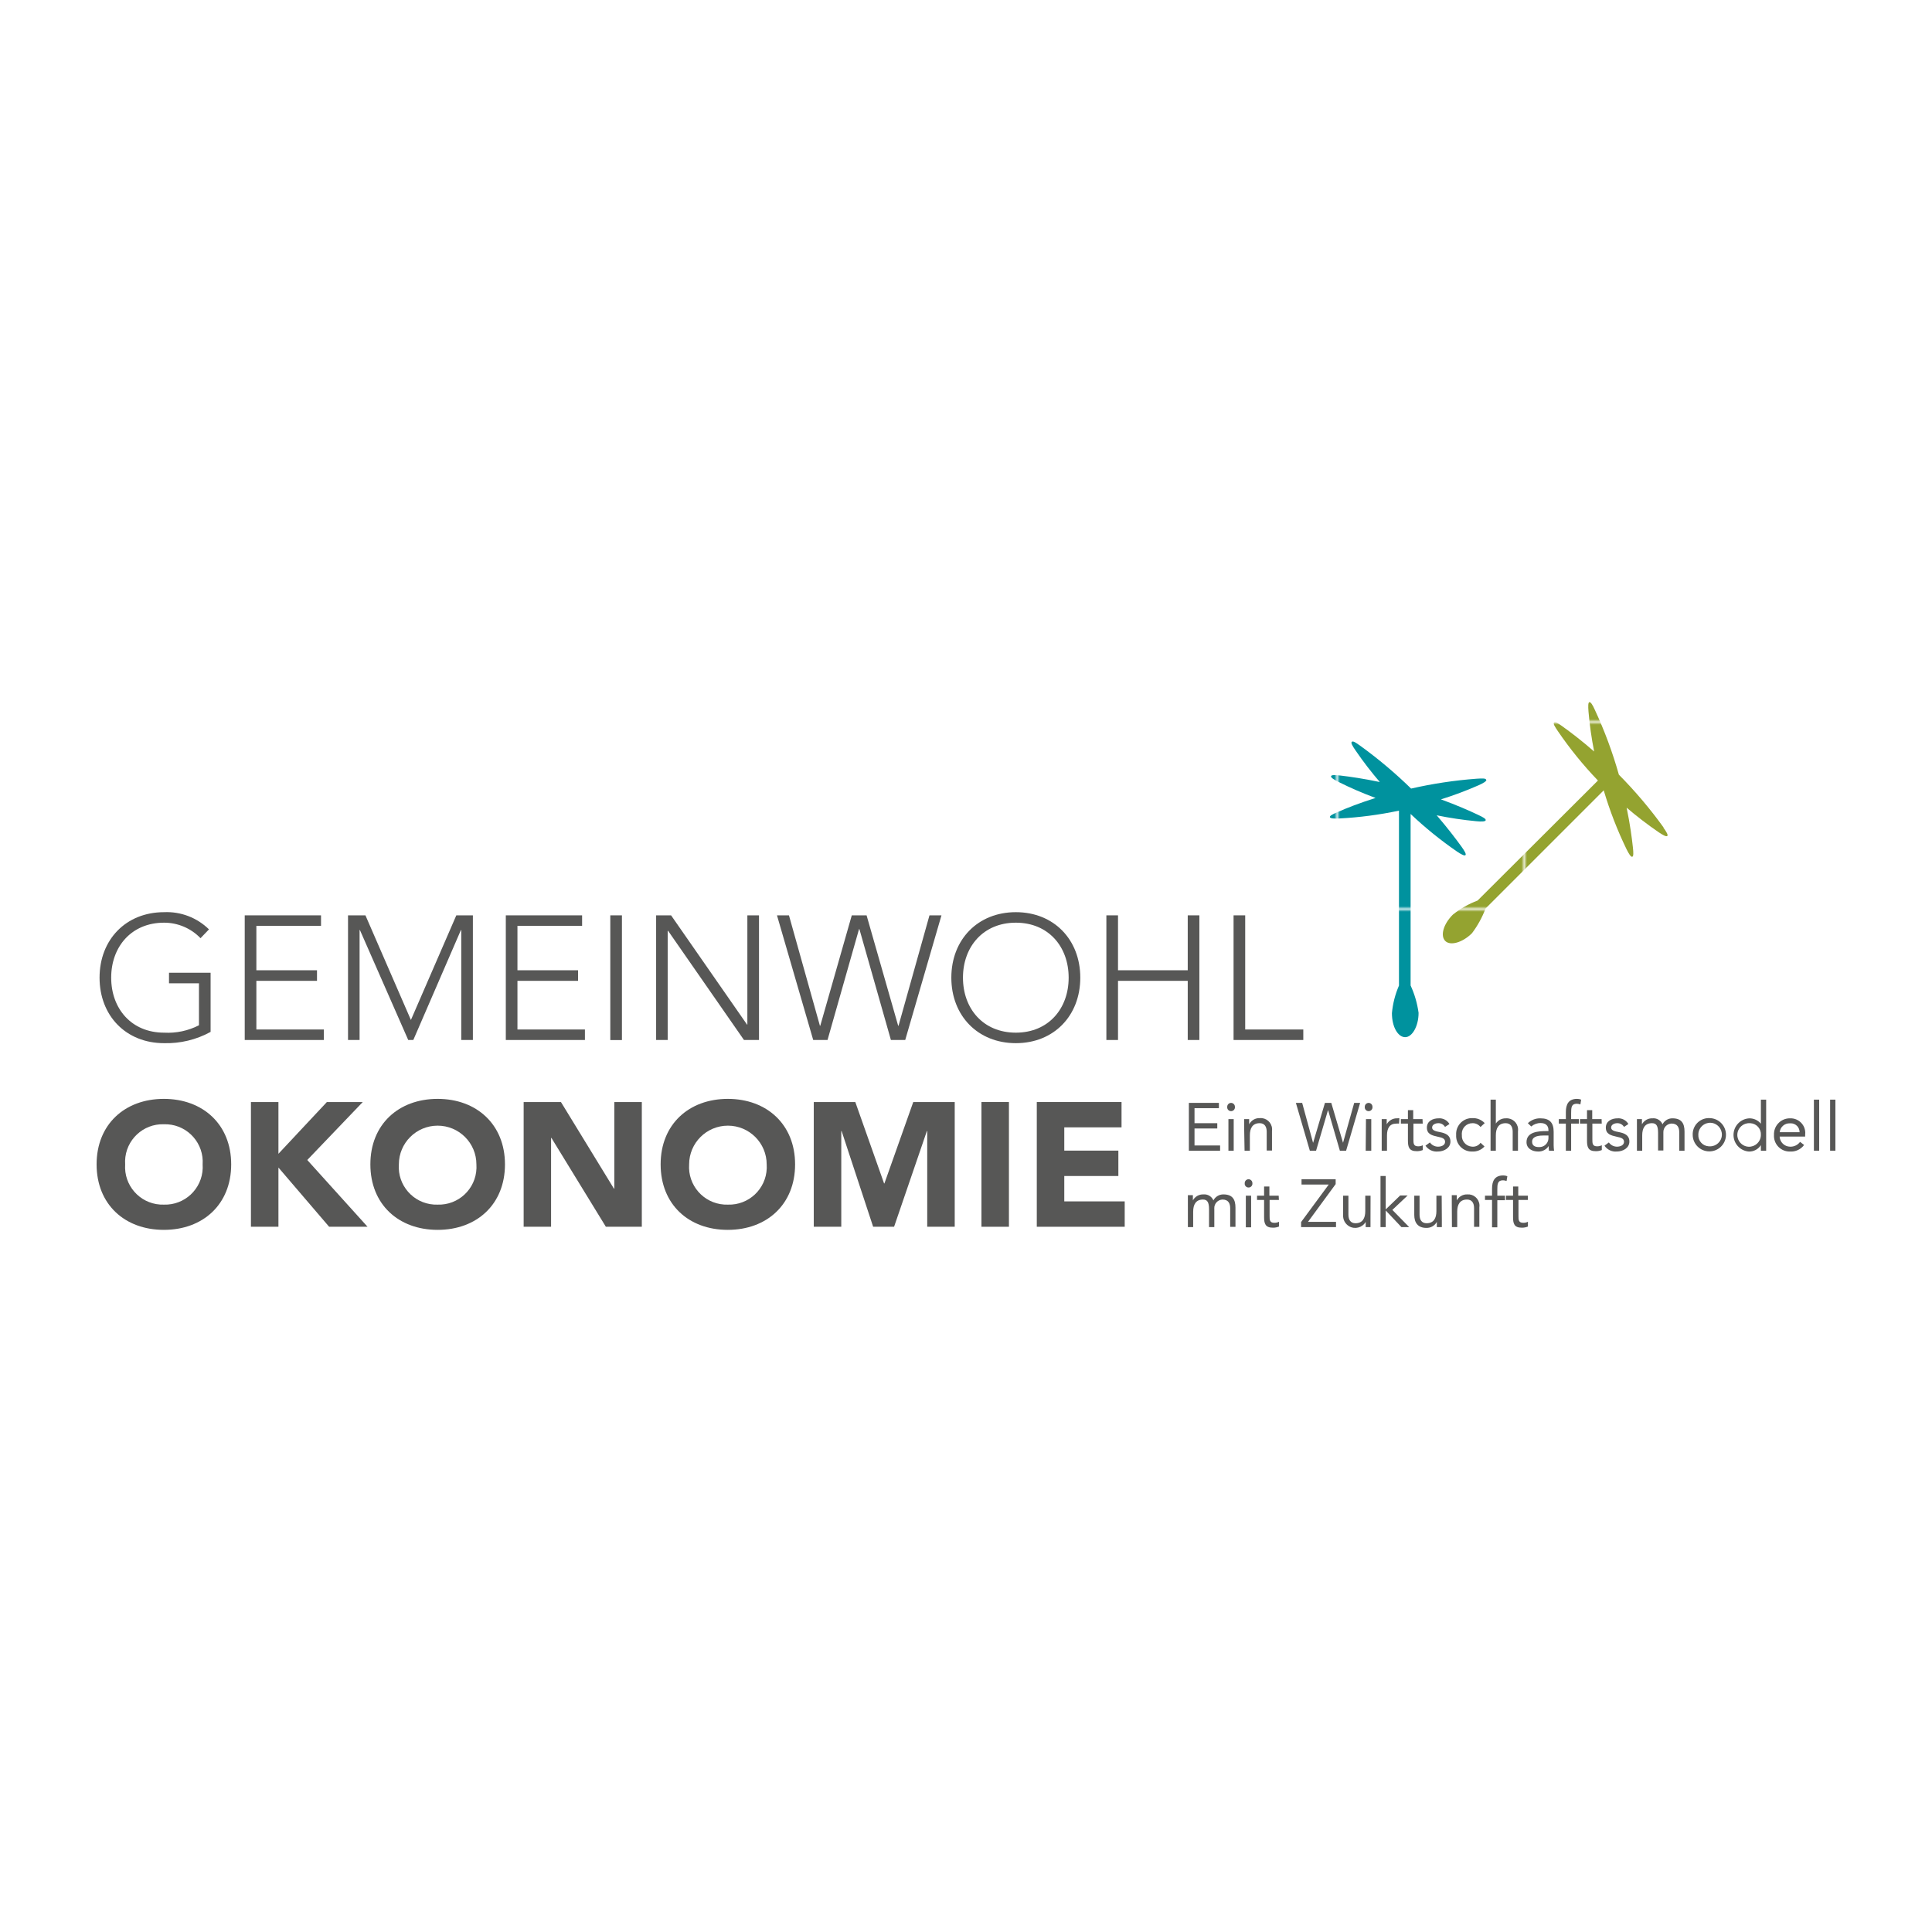 <?xml version="1.0" encoding="iso-8859-1"?>
<!-- Generator: Adobe Illustrator 27.0.0, SVG Export Plug-In . SVG Version: 6.00 Build 0)  -->
<svg version="1.1" id="Layer_1" xmlns="http://www.w3.org/2000/svg" xmlns:xlink="http://www.w3.org/1999/xlink" x="0px" y="0px"
	 viewBox="0 0 500 500" style="enable-background:new 0 0 500 500;" xml:space="preserve">
<pattern  width="67.25" height="67.25" patternUnits="userSpaceOnUse" id="Unnamed_Pattern_2" viewBox="0 -67.25 67.25 67.25" style="overflow:visible;">
	<g>
		<rect y="-67.25" style="fill:none;" width="67.25" height="67.25"/>
		<rect y="-67.25" style="fill:none;" width="67.25" height="67.25"/>
		<rect y="-67.25" style="fill:#94A330;" width="67.25" height="67.25"/>
	</g>
</pattern>
<pattern  width="67.25" height="67.25" patternUnits="userSpaceOnUse" id="Unnamed_Pattern_3" viewBox="0 -67.25 67.25 67.25" style="overflow:visible;">
	<g>
		<rect y="-67.25" style="fill:none;" width="67.25" height="67.25"/>
		<rect y="-67.25" style="fill:none;" width="67.25" height="67.25"/>
		<rect y="-67.25" style="fill:#00929E;" width="67.25" height="67.25"/>
	</g>
</pattern>
<g id="watermark_1_">
	<g>
		<g id="watermark" style="opacity:0.61;">
			<g>
				<g>
					<g>
						<g>
							<polygon style="fill:#FFFFFF;" points="213.765,461.172 208.204,474.017 205.268,474.017 199.726,461.172 202.938,461.172 
								206.846,470.347 210.81,461.172 							"/>
						</g>
						<g>
							<path style="fill:#FFFFFF;" d="M223.507,469.741h-7.469c0.275,1.23,1.321,1.982,2.826,1.982c1.046,0,1.798-0.312,2.477-0.954
								l1.523,1.651c-0.917,1.046-2.294,1.597-4.074,1.597c-3.413,0-5.634-2.147-5.634-5.083c0-2.954,2.257-5.083,5.267-5.083
								c2.899,0,5.138,1.945,5.138,5.12C223.562,469.191,223.526,469.503,223.507,469.741 M216.002,468.071h4.863
								c-0.202-1.248-1.138-2.055-2.422-2.055C217.139,466.016,216.204,466.805,216.002,468.071"/>
						</g>
						<g>
							<path style="fill:#FFFFFF;" d="M224.735,468.934c0-2.973,2.294-5.083,5.505-5.083c2.074,0,3.707,0.899,4.423,2.514
								l-2.22,1.193c-0.532-0.936-1.321-1.358-2.221-1.358c-1.45,0-2.587,1.009-2.587,2.734c0,1.725,1.138,2.734,2.587,2.734
								c0.899,0,1.688-0.404,2.221-1.358l2.22,1.211c-0.716,1.578-2.349,2.495-4.423,2.495
								C227.029,474.017,224.735,471.907,224.735,468.934"/>
						</g>
						<g>
							<path style="fill:#FFFFFF;" d="M242.828,473.393c-0.587,0.422-1.45,0.624-2.331,0.624c-2.33,0-3.688-1.193-3.688-3.542
								v-4.055h-1.523v-2.202h1.523v-2.404h2.863v2.404h2.459v2.202h-2.459v4.019c0,0.844,0.458,1.303,1.229,1.303
								c0.422,0,0.844-0.128,1.156-0.367L242.828,473.393z"/>
						</g>
					</g>
					<g>
						<path style="fill:#FFFFFF;" d="M262.474,463.997v2.643c-0.238-0.018-0.422-0.037-0.642-0.037
							c-1.578,0-2.624,0.862-2.624,2.753v4.661h-2.863v-9.873h2.734v1.303C259.776,464.493,260.951,463.997,262.474,463.997"/>
					</g>
					<g>
						<path style="fill:#FFFFFF;" d="M263.299,472.53l1.009-2.239c1.083,0.789,2.697,1.339,4.239,1.339
							c1.762,0,2.477-0.587,2.477-1.376c0-2.404-7.469-0.752-7.469-5.524c0-2.184,1.762-4,5.413-4c1.615,0,3.267,0.385,4.459,1.138
							l-0.918,2.257c-1.193-0.679-2.422-1.009-3.56-1.009c-1.761,0-2.44,0.66-2.44,1.468c0,2.367,7.468,0.734,7.468,5.45
							c0,2.147-1.78,3.982-5.45,3.982C266.492,474.017,264.437,473.411,263.299,472.53"/>
					</g>
					<g>
						<path style="fill:#FFFFFF;" d="M285.428,469.741h-7.469c0.275,1.23,1.321,1.982,2.826,1.982c1.046,0,1.798-0.312,2.477-0.954
							l1.523,1.651c-0.918,1.046-2.294,1.597-4.074,1.597c-3.413,0-5.634-2.147-5.634-5.083c0-2.954,2.257-5.083,5.267-5.083
							c2.9,0,5.138,1.945,5.138,5.12C285.484,469.191,285.447,469.503,285.428,469.741 M277.923,468.071h4.863
							c-0.202-1.248-1.138-2.055-2.422-2.055C279.061,466.016,278.125,466.805,277.923,468.071"/>
					</g>
					<g>
						<path style="fill:#FFFFFF;" d="M297.007,469.741h-7.469c0.275,1.23,1.321,1.982,2.826,1.982c1.046,0,1.798-0.312,2.477-0.954
							l1.523,1.651c-0.918,1.046-2.294,1.597-4.074,1.597c-3.413,0-5.634-2.147-5.634-5.083c0-2.954,2.257-5.083,5.267-5.083
							c2.899,0,5.138,1.945,5.138,5.12C297.062,469.191,297.025,469.503,297.007,469.741 M289.501,468.071h4.863
							c-0.202-1.248-1.138-2.055-2.422-2.055C290.639,466.016,289.703,466.805,289.501,468.071"/>
					</g>
					<g>
						<polygon style="fill:#FFFFFF;" points="303.208,470.145 301.831,471.503 301.831,474.017 298.969,474.017 298.969,460.401 
							301.831,460.401 301.831,468.108 306.016,464.144 309.429,464.144 305.318,468.328 309.796,474.017 306.327,474.017 						"/>
					</g>
					<g>
						<path style="fill:#FFFFFF;" d="M256.601,475.359L256.601,475.359l-2.86-2.86c-0.435,0.508-0.953,0.943-1.534,1.284
							c-0.092,0.069-0.186,0.136-0.283,0.199l3.027,3.027c0.456,0.456,1.195,0.456,1.65,0
							C257.057,476.554,257.057,475.815,256.601,475.359"/>
					</g>
					<g>
						<path style="fill:#FFFFFF;" d="M249.984,463.244c0.221-0.173,0.495-0.281,0.797-0.281c0.042,0,0.083,0.002,0.124,0.006
							c-0.214-0.156-0.478-0.249-0.764-0.249c-0.395,0-0.744,0.18-0.981,0.458c-0.051,0-0.1,0.006-0.151,0.008
							c0.039-0.077,0.064-0.162,0.064-0.255c0-0.234-0.143-0.434-0.346-0.519c0.087,0.126,0.138,0.279,0.138,0.445
							c0,0.122-0.031,0.237-0.081,0.341c-2.811,0.201-5.03,2.539-5.03,5.4c0,2.993,2.426,5.42,5.42,5.42
							c2.993,0,5.42-2.426,5.42-5.42C254.595,465.879,252.593,463.635,249.984,463.244 M247.983,464.656
							c0.435,0,0.844,0.112,1.199,0.309c0.374-0.245,0.82-0.387,1.299-0.387c0.711,0,1.348,0.312,1.784,0.806
							c-0.435-0.379-1.004-0.61-1.627-0.61c-0.449,0-0.87,0.12-1.234,0.329c-0.079,0.046-0.156,0.096-0.229,0.15
							c-0.065-0.048-0.133-0.093-0.204-0.134c-0.369-0.219-0.8-0.344-1.26-0.344c-0.3,0-0.588,0.054-0.854,0.152
							C247.196,464.754,247.578,464.656,247.983,464.656 M251.772,469.098c0.115,0.305,0.181,0.634,0.181,0.979
							c0,1.534-1.244,2.777-2.778,2.777c-1.534,0-2.777-1.243-2.777-2.777c0-0.345,0.066-0.674,0.181-0.979
							c-0.62-0.382-1.035-1.064-1.035-1.846c0-1.197,0.971-2.168,2.168-2.168c0.565,0,1.078,0.218,1.463,0.572
							c0.386-0.354,0.899-0.572,1.464-0.572c1.197,0,2.168,0.971,2.168,2.168C252.807,468.034,252.392,468.716,251.772,469.098"/>
					</g>
					<g>
						<path style="fill:#FFFFFF;" d="M251.666,467.061c0,0.497-0.404,0.901-0.901,0.901c-0.497,0-0.901-0.404-0.901-0.901
							s0.404-0.901,0.901-0.901c0.101,0,0.197,0.017,0.287,0.047c-0.03,0.062-0.045,0.132-0.045,0.204
							c0,0.273,0.221,0.494,0.494,0.494c0.05,0,0.099-0.008,0.146-0.022C251.66,466.941,251.666,467,251.666,467.061"/>
					</g>
					<g>
						<path style="fill:#FFFFFF;" d="M248.255,467.061c0,0.376-0.305,0.681-0.681,0.681c-0.376,0-0.681-0.305-0.681-0.681
							s0.305-0.681,0.681-0.681c0.076,0,0.149,0.013,0.217,0.035c-0.023,0.047-0.034,0.1-0.034,0.155
							c0,0.206,0.167,0.374,0.374,0.374c0.038,0,0.075-0.006,0.11-0.017C248.25,466.97,248.255,467.015,248.255,467.061"/>
					</g>
					<g>
						<g>
							<g>
								<rect x="242.908" y="467.83" style="fill:#FFFFFF;" width="0.616" height="0.616"/>
							</g>
							<g>
								<rect x="254.827" y="467.83" style="fill:#FFFFFF;" width="0.616" height="0.616"/>
							</g>
							<g>
								<path style="fill:#FFFFFF;" d="M255.205,468.082h-0.14c0-3.248-2.642-5.89-5.89-5.89c-3.248,0-5.89,2.642-5.89,5.89h-0.14
									c0-1.611,0.627-3.125,1.766-4.264c1.139-1.139,2.653-1.766,4.264-1.766c1.611,0,3.125,0.627,4.264,1.766
									C254.578,464.957,255.205,466.471,255.205,468.082"/>
							</g>
						</g>
						<g>
							<rect x="248.868" y="461.814" style="fill:#FFFFFF;" width="0.616" height="0.616"/>
						</g>
						<g>
							<rect x="244.95" y="462.052" style="fill:#FFFFFF;" width="8.45" height="0.14"/>
						</g>
						<g>
							<path style="fill:#FFFFFF;" d="M245.174,462.15c0,0.108-0.088,0.196-0.196,0.196c-0.108,0-0.196-0.088-0.196-0.196
								c0-0.108,0.088-0.196,0.196-0.196C245.086,461.954,245.174,462.042,245.174,462.15"/>
						</g>
						<g>
							<path style="fill:#FFFFFF;" d="M253.596,462.15c0,0.108-0.088,0.196-0.196,0.196c-0.108,0-0.196-0.088-0.196-0.196
								c0-0.108,0.088-0.196,0.196-0.196C253.509,461.954,253.596,462.042,253.596,462.15"/>
						</g>
					</g>
				</g>
				<g>
					<path style="fill:#FFFFFF;" d="M314.356,473.409c0,1.559-2.364,1.559-2.364,0C311.993,471.851,314.356,471.851,314.356,473.409
						z"/>
				</g>
				<g>
					<g>
						<g>
							<path style="fill:#FFFFFF;" d="M161.739,466.549l1.772,6.088l1.855-6.088h2.215l-2.823,8.14h-2.33l-0.837-2.396l-0.722-2.708
								l-0.722,2.708l-0.837,2.396h-2.33l-2.839-8.14h2.231l1.855,6.088l1.756-6.088H161.739z"/>
						</g>
						<g>
							<path style="fill:#FFFFFF;" d="M176.713,466.549l1.772,6.088l1.855-6.088h2.215l-2.823,8.14h-2.33l-0.837-2.396l-0.722-2.708
								l-0.722,2.708l-0.837,2.396h-2.33l-2.839-8.14h2.231l1.855,6.088l1.756-6.088H176.713z"/>
						</g>
						<g>
							<path style="fill:#FFFFFF;" d="M191.687,466.549l1.772,6.088l1.855-6.088h2.215l-2.823,8.14h-2.33l-0.837-2.396l-0.722-2.708
								l-0.722,2.708l-0.837,2.396h-2.33l-2.839-8.14h2.231l1.855,6.088l1.756-6.088H191.687z"/>
						</g>
					</g>
					<g>
						<path style="fill:#FFFFFF;" d="M200.908,473.52c0,1.559-2.364,1.559-2.364,0C198.545,471.962,200.908,471.962,200.908,473.52z
							"/>
					</g>
					<g>
						<path style="fill:#FFFFFF;" d="M322.71,473.409c-0.935,0.919-1.919,1.28-3.117,1.28c-2.346,0-4.3-1.411-4.3-4.282
							s1.953-4.284,4.3-4.284c1.149,0,2.035,0.329,2.921,1.199l-1.264,1.329c-0.476-0.428-1.066-0.64-1.623-0.64
							c-1.346,0-2.33,0.985-2.33,2.396c0,1.542,1.05,2.362,2.297,2.362c0.64,0,1.28-0.18,1.772-0.672L322.71,473.409z"/>
					</g>
					<g>
						<path style="fill:#FFFFFF;" d="M331.805,470.472c0,2.33-1.591,4.217-4.217,4.217c-2.626,0-4.201-1.887-4.201-4.217
							c0-2.314,1.609-4.217,4.185-4.217C330.149,466.255,331.805,468.158,331.805,470.472z M325.389,470.472
							c0,1.231,0.739,2.38,2.199,2.38c1.46,0,2.199-1.149,2.199-2.38c0-1.215-0.854-2.396-2.199-2.396
							C326.144,468.077,325.389,469.258,325.389,470.472z"/>
					</g>
					<g>
						<path style="fill:#FFFFFF;" d="M338.572,474.689v-4.332c0-1.068-0.559-2.035-1.658-2.035c-1.082,0-1.722,0.967-1.722,2.035
							v4.332h-2.003v-8.107h1.855l0.148,0.985c0.426-0.82,1.362-1.116,2.133-1.116c0.969,0,1.937,0.394,2.396,1.51
							c0.723-1.149,1.658-1.478,2.708-1.478c2.297,0,3.43,1.412,3.43,3.84v4.365h-2.003v-4.365c0-1.066-0.442-1.97-1.526-1.97
							c-1.082,0-1.756,0.935-1.756,2.003v4.332H338.572z"/>
					</g>
				</g>
			</g>
		</g>
		<g style="opacity:0.61;">
			<g>
				<g>
					<path style="fill:#FFFFFF;" d="M345.988,431.299c-0.006-1.224-0.959-2.121-2.189-2.14c-0.924-0.014-0.832,0.12-0.834-0.867
						c-0.003-1.097-0.007-2.194,0.003-3.292c0.003-0.379-0.112-0.691-0.362-0.976c-2.342-2.668-4.678-5.342-7.019-8.011
						c-0.12-0.137-0.275-0.244-0.414-0.366c-6.214,0-12.427,0-18.641,0c-0.794,0.293-1.14,0.868-1.138,1.709
						c0.01,3.748,0.004,7.496,0.004,11.243c0,0.556-0.003,0.589-0.55,0.551c-1.497-0.102-2.516,0.986-2.497,2.492
						c0.044,3.476,0.013,6.953,0.014,10.429c0.001,1.58,0.867,2.443,2.45,2.449c0.582,0.002,0.582,0.002,0.582,0.6
						c0,2.219-0.001,4.438,0.001,6.657c0.001,1.192,0.58,1.771,1.768,1.771c8.013,0.001,16.027,0.001,24.04,0
						c1.168,0,1.755-0.583,1.757-1.745c0.002-2.256,0-4.512,0.001-6.768c0-0.512,0.002-0.511,0.52-0.515
						c0.271-0.002,0.541,0.008,0.809-0.058c0.996-0.246,1.69-1.044,1.694-2.069C346.003,438.696,346.005,434.997,345.988,431.299z
						 M317.537,417.162c5.337,0,10.674,0,16.01,0c0.548,0,0.554,0.007,0.554,0.561c0.001,2.243-0.001,4.486,0.001,6.73
						c0.001,0.811,0.249,1.059,1.06,1.059c1.91,0.001,3.821,0,5.731,0.001c0.458,0,0.479,0.021,0.481,0.483
						c0.003,0.887,0.002,1.775,0,2.662c-0.001,0.477-0.024,0.498-0.504,0.499c-3.895,0.001-7.79,0-11.684,0
						c-3.882,0-7.765,0-11.647,0c-0.55,0-0.552-0.001-0.552-0.561c-0.001-3.624-0.001-7.247,0-10.871
						C316.987,417.166,316.991,417.162,317.537,417.162z M340.822,451.579c-3.883,0.001-7.766,0-11.65,0c-3.871,0-7.742,0-11.613,0
						c-0.572,0-0.574-0.002-0.574-0.579c-0.001-1.997-0.001-3.994,0.001-5.991c0-0.464,0.023-0.486,0.478-0.487
						c7.803-0.001,15.607-0.001,23.41,0c0.478,0,0.499,0.02,0.499,0.503c0.002,1.997,0.001,3.994,0,5.991
						C341.375,451.574,341.37,451.579,340.822,451.579z"/>
				</g>
				<g>
					<g>
						<rect x="327.418" y="417.053" style="fill:#FFFFFF;" width="1.757" height="1.054"/>
					</g>
					<g>
						<rect x="325.662" y="418.107" style="fill:#FFFFFF;" width="1.757" height="1.054"/>
					</g>
					<g>
						<rect x="327.418" y="419.161" style="fill:#FFFFFF;" width="1.757" height="1.054"/>
					</g>
					<g>
						<rect x="325.662" y="420.215" style="fill:#FFFFFF;" width="1.757" height="1.054"/>
					</g>
					<g>
						<rect x="327.418" y="421.269" style="fill:#FFFFFF;" width="1.757" height="1.054"/>
					</g>
					<g>
						<rect x="325.662" y="422.323" style="fill:#FFFFFF;" width="1.757" height="1.054"/>
					</g>
					<g>
						<rect x="327.418" y="423.378" style="fill:#FFFFFF;" width="1.757" height="1.054"/>
					</g>
					<g>
						<rect x="325.662" y="424.432" style="fill:#FFFFFF;" width="1.757" height="1.054"/>
					</g>
					<g>
						<rect x="327.418" y="425.486" style="fill:#FFFFFF;" width="1.757" height="1.054"/>
					</g>
					<g>
						<rect x="325.662" y="426.54" style="fill:#FFFFFF;" width="1.757" height="1.054"/>
					</g>
					<g>
						<rect x="327.418" y="427.594" style="fill:#FFFFFF;" width="1.757" height="1.054"/>
					</g>
					<g>
						<rect x="325.662" y="428.648" style="fill:#FFFFFF;" width="1.757" height="1.054"/>
					</g>
				</g>
			</g>
			<g>
				<path style="fill:#FFFFFF;" d="M187.637,431.299c-0.006-1.224-0.959-2.121-2.189-2.14c-0.924-0.014-0.832,0.12-0.834-0.867
					c-0.003-1.097-0.007-2.194,0.003-3.292c0.003-0.379-0.112-0.691-0.362-0.976c-2.342-2.668-4.678-5.342-7.019-8.011
					c-0.12-0.137-0.275-0.244-0.414-0.366c-6.214,0-12.427,0-18.641,0c-0.794,0.293-1.14,0.868-1.138,1.709
					c0.01,3.748,0.004,7.496,0.004,11.243c0,0.556-0.003,0.589-0.55,0.551c-1.497-0.102-2.516,0.986-2.497,2.492
					c0.044,3.476,0.013,6.953,0.014,10.429c0.001,1.58,0.867,2.443,2.45,2.449c0.582,0.002,0.582,0.002,0.582,0.6
					c0,2.219-0.001,4.438,0.001,6.657c0.001,1.192,0.58,1.771,1.768,1.771c8.013,0.001,16.027,0.001,24.04,0
					c1.168,0,1.755-0.583,1.757-1.745c0.002-2.256,0-4.512,0.001-6.768c0-0.512,0.002-0.511,0.52-0.515
					c0.271-0.002,0.541,0.008,0.809-0.058c0.996-0.246,1.69-1.044,1.694-2.069C187.652,438.696,187.655,434.997,187.637,431.299z
					 M159.187,417.162c5.337,0,10.674,0,16.01,0c0.548,0,0.554,0.007,0.554,0.561c0.001,2.243-0.001,4.486,0.001,6.73
					c0.001,0.811,0.249,1.059,1.06,1.059c1.91,0.001,3.821,0,5.731,0.001c0.458,0,0.479,0.021,0.481,0.483
					c0.003,0.887,0.002,1.775,0,2.662c-0.001,0.477-0.024,0.498-0.504,0.499c-3.895,0.001-7.79,0-11.684,0
					c-3.882,0-7.765,0-11.647,0c-0.55,0-0.552-0.001-0.552-0.561c-0.001-3.624-0.001-7.247,0-10.871
					C158.636,417.166,158.64,417.162,159.187,417.162z M182.472,451.579c-3.883,0.001-7.766,0-11.65,0c-3.871,0-7.742,0-11.613,0
					c-0.572,0-0.574-0.002-0.574-0.579c-0.001-1.997-0.001-3.994,0.001-5.991c0-0.464,0.023-0.486,0.478-0.487
					c7.803-0.001,15.607-0.001,23.41,0c0.478,0,0.499,0.02,0.499,0.503c0.002,1.997,0.001,3.994,0,5.991
					C183.024,451.574,183.019,451.579,182.472,451.579z"/>
			</g>
			<g>
				<path style="fill:#FFFFFF;" d="M159.779,440.669v-7.897h2.779c0.375,0,0.726,0.061,1.053,0.182
					c0.327,0.121,0.612,0.292,0.855,0.513c0.242,0.221,0.434,0.483,0.573,0.789c0.14,0.305,0.21,0.642,0.21,1.009
					c0,0.375-0.07,0.715-0.21,1.02c-0.14,0.305-0.331,0.568-0.573,0.789c-0.243,0.221-0.528,0.392-0.855,0.513
					c-0.327,0.121-0.678,0.182-1.053,0.182h-1.29v2.901H159.779z M162.58,436.356c0.39,0,0.684-0.111,0.882-0.331
					c0.199-0.22,0.298-0.474,0.298-0.761c0-0.14-0.024-0.276-0.072-0.408c-0.048-0.132-0.121-0.248-0.221-0.347
					c-0.099-0.099-0.223-0.178-0.37-0.237c-0.147-0.059-0.32-0.089-0.518-0.089h-1.312v2.173H162.58z"/>
				<path style="fill:#FFFFFF;" d="M166.308,432.771h1.731l3.177,5.294h0.088l-0.088-1.522v-3.772h1.478v7.897h-1.566l-3.353-5.592
					h-0.088l0.088,1.522v4.07h-1.467V432.771z"/>
				<path style="fill:#FFFFFF;" d="M177.922,436.334h3.872c0.022,0.089,0.04,0.195,0.055,0.32c0.014,0.125,0.022,0.25,0.022,0.375
					c0,0.507-0.077,0.985-0.231,1.434c-0.154,0.449-0.397,0.849-0.728,1.202c-0.353,0.375-0.776,0.666-1.268,0.871
					c-0.493,0.206-1.055,0.309-1.688,0.309c-0.574,0-1.114-0.103-1.622-0.309c-0.507-0.206-0.948-0.492-1.323-0.86
					c-0.375-0.367-0.673-0.803-0.894-1.307c-0.221-0.504-0.331-1.053-0.331-1.649c0-0.595,0.11-1.145,0.331-1.649
					c0.221-0.504,0.518-0.939,0.894-1.307c0.375-0.367,0.816-0.654,1.323-0.86c0.507-0.206,1.048-0.309,1.622-0.309
					c0.64,0,1.211,0.11,1.715,0.331c0.504,0.221,0.935,0.526,1.296,0.915l-1.025,1.004c-0.258-0.272-0.544-0.48-0.861-0.623
					c-0.316-0.143-0.695-0.215-1.136-0.215c-0.361,0-0.703,0.065-1.026,0.193c-0.324,0.129-0.607,0.311-0.85,0.546
					c-0.242,0.235-0.436,0.52-0.579,0.855c-0.143,0.335-0.215,0.708-0.215,1.119c0,0.412,0.072,0.785,0.215,1.12
					c0.143,0.335,0.338,0.62,0.584,0.855c0.246,0.235,0.531,0.418,0.855,0.546c0.323,0.129,0.669,0.193,1.037,0.193
					c0.419,0,0.773-0.061,1.064-0.182c0.29-0.121,0.538-0.278,0.744-0.469c0.148-0.132,0.275-0.3,0.381-0.502
					c0.106-0.202,0.189-0.428,0.248-0.678h-2.482V436.334z"/>
			</g>
			<g>
				<path style="fill:#FFFFFF;" d="M224.019,431.299c-0.006-1.224-0.959-2.121-2.189-2.14c-0.924-0.014-0.832,0.12-0.834-0.867
					c-0.003-1.097-0.007-2.194,0.003-3.292c0.003-0.379-0.112-0.691-0.362-0.976c-2.342-2.668-4.678-5.342-7.019-8.011
					c-0.12-0.137-0.275-0.244-0.414-0.366c-6.214,0-12.427,0-18.641,0c-0.794,0.293-1.14,0.868-1.138,1.709
					c0.01,3.748,0.004,7.496,0.004,11.243c0,0.556-0.003,0.589-0.55,0.551c-1.497-0.102-2.516,0.986-2.497,2.492
					c0.044,3.476,0.013,6.953,0.014,10.429c0.001,1.58,0.867,2.443,2.45,2.449c0.582,0.002,0.582,0.002,0.582,0.6
					c0,2.219-0.001,4.438,0.001,6.657c0.001,1.192,0.58,1.771,1.768,1.771c8.013,0.001,16.027,0.001,24.04,0
					c1.168,0,1.755-0.583,1.757-1.745c0.002-2.256,0-4.512,0.001-6.768c0-0.512,0.002-0.511,0.52-0.515
					c0.271-0.002,0.541,0.008,0.809-0.058c0.997-0.246,1.69-1.044,1.694-2.069C224.034,438.696,224.036,434.997,224.019,431.299z
					 M195.568,417.162c5.337,0,10.674,0,16.01,0c0.548,0,0.554,0.007,0.554,0.561c0.001,2.243-0.001,4.486,0.001,6.73
					c0.001,0.811,0.249,1.059,1.06,1.059c1.91,0.001,3.821,0,5.731,0.001c0.458,0,0.479,0.021,0.481,0.483
					c0.003,0.887,0.002,1.775,0,2.662c-0.001,0.477-0.024,0.498-0.504,0.499c-3.895,0.001-7.79,0-11.684,0
					c-3.882,0-7.765,0-11.647,0c-0.55,0-0.552-0.001-0.552-0.561c-0.001-3.624-0.001-7.247,0-10.871
					C195.018,417.166,195.022,417.162,195.568,417.162z M218.854,451.579c-3.883,0.001-7.766,0-11.65,0c-3.871,0-7.742,0-11.613,0
					c-0.572,0-0.574-0.002-0.574-0.579c-0.001-1.997-0.001-3.994,0.001-5.991c0-0.464,0.023-0.486,0.478-0.487
					c7.803-0.001,15.607-0.001,23.41,0c0.478,0,0.499,0.02,0.499,0.503c0.002,1.997,0.001,3.994,0,5.991
					C219.406,451.574,219.401,451.579,218.854,451.579z"/>
			</g>
			<g>
				<path style="fill:#FFFFFF;" d="M205.111,432.771h1.699l2.967,7.897h-1.644l-0.651-1.886h-3.044l-0.651,1.886h-1.643
					L205.111,432.771z M206.997,437.415l-0.706-1.974l-0.287-0.96h-0.088l-0.287,0.96l-0.706,1.974H206.997z"/>
				<path style="fill:#FFFFFF;" d="M211.331,434.536c-0.125,0-0.245-0.024-0.359-0.072c-0.114-0.048-0.213-0.114-0.298-0.199
					c-0.084-0.084-0.151-0.182-0.198-0.292c-0.048-0.11-0.072-0.232-0.072-0.364s0.024-0.254,0.072-0.364
					c0.048-0.11,0.114-0.208,0.198-0.292c0.084-0.084,0.184-0.151,0.298-0.198c0.114-0.048,0.233-0.072,0.359-0.072
					c0.257,0,0.478,0.09,0.662,0.27c0.184,0.181,0.276,0.399,0.276,0.656s-0.092,0.476-0.276,0.656
					C211.809,434.446,211.589,434.536,211.331,434.536z M210.615,440.669v-5.404h1.445v5.404H210.615z"/>
			</g>
			<g>
				<path style="fill:#FFFFFF;" d="M261.044,431.299c-0.006-1.224-0.959-2.121-2.189-2.14c-0.924-0.014-0.832,0.12-0.834-0.867
					c-0.003-1.097-0.007-2.194,0.003-3.292c0.003-0.379-0.112-0.691-0.362-0.976c-2.342-2.668-4.678-5.342-7.019-8.011
					c-0.12-0.137-0.275-0.244-0.414-0.366c-6.214,0-12.427,0-18.641,0c-0.794,0.293-1.14,0.868-1.138,1.709
					c0.01,3.748,0.004,7.496,0.004,11.243c0,0.556-0.003,0.589-0.55,0.551c-1.497-0.102-2.516,0.986-2.497,2.492
					c0.044,3.476,0.013,6.953,0.014,10.429c0.001,1.58,0.867,2.443,2.45,2.449c0.582,0.002,0.582,0.002,0.582,0.6
					c0,2.219-0.001,4.438,0.001,6.657c0.001,1.192,0.58,1.771,1.768,1.771c8.013,0.001,16.027,0.001,24.04,0
					c1.168,0,1.755-0.583,1.757-1.745c0.002-2.256,0-4.512,0.001-6.768c0-0.512,0.002-0.511,0.52-0.515
					c0.271-0.002,0.541,0.008,0.809-0.058c0.996-0.246,1.69-1.044,1.694-2.069C261.059,438.696,261.061,434.997,261.044,431.299z
					 M232.593,417.162c5.337,0,10.674,0,16.01,0c0.548,0,0.554,0.007,0.554,0.561c0.001,2.243-0.001,4.486,0.001,6.73
					c0.001,0.811,0.249,1.059,1.06,1.059c1.91,0.001,3.821,0,5.731,0.001c0.458,0,0.479,0.021,0.481,0.483
					c0.003,0.887,0.002,1.775,0,2.662c-0.001,0.477-0.024,0.498-0.504,0.499c-3.895,0.001-7.79,0-11.684,0
					c-3.882,0-7.765,0-11.647,0c-0.55,0-0.552-0.001-0.552-0.561c-0.001-3.624-0.001-7.247,0-10.871
					C232.042,417.166,232.047,417.162,232.593,417.162z M255.878,451.579c-3.883,0.001-7.766,0-11.65,0c-3.871,0-7.742,0-11.613,0
					c-0.572,0-0.574-0.002-0.574-0.579c-0.001-1.997-0.001-3.994,0.001-5.991c0-0.464,0.023-0.486,0.478-0.487
					c7.803-0.001,15.607-0.001,23.41,0c0.478,0,0.499,0.02,0.499,0.503c0.002,1.997,0.001,3.994,0,5.991
					C256.431,451.574,256.426,451.579,255.878,451.579z"/>
			</g>
			<g>
				<path style="fill:#FFFFFF;" d="M236.361,440.845c-0.338,0-0.662-0.048-0.971-0.143c-0.309-0.095-0.592-0.239-0.849-0.43
					c-0.257-0.191-0.481-0.425-0.673-0.7c-0.191-0.276-0.342-0.597-0.452-0.965l1.401-0.551c0.103,0.397,0.283,0.726,0.54,0.987
					c0.257,0.261,0.596,0.392,1.015,0.392c0.154,0,0.303-0.02,0.447-0.061c0.143-0.04,0.272-0.099,0.386-0.176
					s0.204-0.175,0.27-0.292c0.066-0.118,0.099-0.254,0.099-0.408c0-0.147-0.026-0.279-0.077-0.397
					c-0.051-0.117-0.138-0.227-0.259-0.331c-0.121-0.103-0.28-0.202-0.475-0.298c-0.195-0.095-0.435-0.195-0.722-0.298l-0.485-0.176
					c-0.213-0.073-0.429-0.173-0.645-0.298c-0.217-0.125-0.413-0.276-0.59-0.452c-0.177-0.176-0.322-0.384-0.436-0.623
					c-0.114-0.239-0.171-0.509-0.171-0.81c0-0.309,0.06-0.597,0.182-0.866c0.121-0.268,0.294-0.503,0.518-0.706
					c0.224-0.202,0.492-0.36,0.805-0.474s0.66-0.171,1.042-0.171c0.397,0,0.74,0.053,1.031,0.16
					c0.291,0.107,0.537,0.243,0.739,0.408c0.202,0.165,0.366,0.348,0.491,0.546c0.125,0.199,0.217,0.386,0.276,0.563l-1.312,0.551
					c-0.074-0.221-0.208-0.419-0.402-0.596c-0.195-0.176-0.462-0.265-0.8-0.265c-0.324,0-0.592,0.075-0.805,0.226
					c-0.213,0.151-0.32,0.348-0.32,0.59c0,0.235,0.103,0.436,0.309,0.601c0.206,0.165,0.533,0.325,0.982,0.48l0.497,0.165
					c0.316,0.111,0.605,0.237,0.866,0.381c0.261,0.143,0.485,0.314,0.673,0.513c0.187,0.199,0.331,0.425,0.43,0.678
					c0.1,0.254,0.149,0.546,0.149,0.877c0,0.412-0.083,0.767-0.248,1.064c-0.165,0.298-0.377,0.542-0.634,0.734
					c-0.258,0.191-0.548,0.335-0.872,0.43C236.986,440.797,236.67,440.845,236.361,440.845z"/>
				<path style="fill:#FFFFFF;" d="M239.516,432.771h1.61l1.633,4.754l0.287,1.015h0.088l0.309-1.015l1.699-4.754h1.61l-2.879,7.897
					h-1.566L239.516,432.771z"/>
				<path style="fill:#FFFFFF;" d="M251.097,436.334h3.871c0.022,0.089,0.04,0.195,0.055,0.32c0.015,0.125,0.023,0.25,0.023,0.375
					c0,0.507-0.078,0.985-0.232,1.434c-0.154,0.449-0.397,0.849-0.728,1.202c-0.353,0.375-0.775,0.666-1.268,0.871
					c-0.493,0.206-1.055,0.309-1.688,0.309c-0.574,0-1.114-0.103-1.621-0.309c-0.507-0.206-0.949-0.492-1.324-0.86
					c-0.375-0.367-0.673-0.803-0.894-1.307c-0.22-0.504-0.331-1.053-0.331-1.649c0-0.595,0.11-1.145,0.331-1.649
					c0.221-0.504,0.518-0.939,0.894-1.307c0.375-0.367,0.816-0.654,1.324-0.86c0.507-0.206,1.047-0.309,1.621-0.309
					c0.64,0,1.211,0.11,1.715,0.331c0.504,0.221,0.936,0.526,1.296,0.915l-1.026,1.004c-0.257-0.272-0.544-0.48-0.861-0.623
					c-0.316-0.143-0.694-0.215-1.136-0.215c-0.36,0-0.702,0.065-1.026,0.193c-0.323,0.129-0.607,0.311-0.849,0.546
					c-0.243,0.235-0.436,0.52-0.579,0.855c-0.143,0.335-0.215,0.708-0.215,1.119c0,0.412,0.072,0.785,0.215,1.12
					c0.143,0.335,0.338,0.62,0.585,0.855c0.246,0.235,0.531,0.418,0.854,0.546c0.324,0.129,0.669,0.193,1.037,0.193
					c0.419,0,0.774-0.061,1.064-0.182c0.29-0.121,0.539-0.278,0.745-0.469c0.147-0.132,0.274-0.3,0.38-0.502
					c0.107-0.202,0.189-0.428,0.248-0.678h-2.482V436.334z"/>
			</g>
			<g>
				<path style="fill:#FFFFFF;" d="M297.3,431.299c-0.006-1.224-0.959-2.121-2.189-2.14c-0.924-0.014-0.832,0.12-0.834-0.867
					c-0.003-1.097-0.007-2.194,0.003-3.292c0.003-0.379-0.112-0.691-0.362-0.976c-2.342-2.668-4.678-5.342-7.019-8.011
					c-0.12-0.137-0.275-0.244-0.414-0.366c-6.214,0-12.427,0-18.641,0c-0.794,0.293-1.14,0.868-1.138,1.709
					c0.01,3.748,0.004,7.496,0.004,11.243c0,0.556-0.003,0.589-0.55,0.551c-1.497-0.102-2.516,0.986-2.497,2.492
					c0.044,3.476,0.013,6.953,0.014,10.429c0.001,1.58,0.867,2.443,2.45,2.449c0.582,0.002,0.582,0.002,0.582,0.6
					c0,2.219-0.001,4.438,0.001,6.657c0.001,1.192,0.58,1.771,1.768,1.771c8.013,0.001,16.027,0.001,24.04,0
					c1.168,0,1.755-0.583,1.757-1.745c0.002-2.256,0-4.512,0.001-6.768c0-0.512,0.002-0.511,0.52-0.515
					c0.271-0.002,0.541,0.008,0.809-0.058c0.996-0.246,1.69-1.044,1.694-2.069C297.315,438.696,297.318,434.997,297.3,431.299z
					 M268.85,417.162c5.337,0,10.674,0,16.01,0c0.548,0,0.554,0.007,0.554,0.561c0.001,2.243-0.001,4.486,0.001,6.73
					c0.001,0.811,0.249,1.059,1.06,1.059c1.91,0.001,3.821,0,5.731,0.001c0.458,0,0.479,0.021,0.481,0.483
					c0.003,0.887,0.002,1.775,0,2.662c-0.001,0.477-0.024,0.498-0.504,0.499c-3.895,0.001-7.79,0-11.684,0
					c-3.882,0-7.765,0-11.647,0c-0.55,0-0.552-0.001-0.552-0.561c-0.001-3.624-0.001-7.247,0-10.871
					C268.299,417.166,268.303,417.162,268.85,417.162z M292.135,451.579c-3.883,0.001-7.766,0-11.65,0c-3.871,0-7.742,0-11.613,0
					c-0.572,0-0.574-0.002-0.574-0.579c-0.001-1.997-0.001-3.994,0.001-5.991c0-0.464,0.023-0.486,0.478-0.487
					c7.803-0.001,15.607-0.001,23.41,0c0.478,0,0.499,0.02,0.499,0.503c0.001,1.997,0.001,3.994,0,5.991
					C292.687,451.574,292.682,451.579,292.135,451.579z"/>
			</g>
			<g>
				<path style="fill:#FFFFFF;" d="M272.966,434.183v1.831h3.165v1.412h-3.165v1.831h3.518v1.412h-5.007v-7.897h5.007v1.412H272.966
					z"/>
				<path style="fill:#FFFFFF;" d="M277.852,440.669v-7.897h2.779c0.375,0,0.726,0.061,1.053,0.182
					c0.327,0.121,0.612,0.292,0.855,0.513c0.243,0.221,0.434,0.483,0.574,0.789c0.14,0.305,0.209,0.642,0.209,1.009
					c0,0.375-0.07,0.715-0.209,1.02c-0.14,0.305-0.331,0.568-0.574,0.789c-0.243,0.221-0.528,0.392-0.855,0.513
					c-0.327,0.121-0.678,0.182-1.053,0.182h-1.29v2.901H277.852z M280.653,436.356c0.389,0,0.684-0.111,0.882-0.331
					c0.199-0.22,0.298-0.474,0.298-0.761c0-0.14-0.024-0.276-0.072-0.408c-0.048-0.132-0.121-0.248-0.221-0.347
					c-0.099-0.099-0.222-0.178-0.37-0.237c-0.147-0.059-0.32-0.089-0.518-0.089h-1.312v2.173H280.653z"/>
				<path style="fill:#FFFFFF;" d="M286.797,440.845c-0.338,0-0.662-0.048-0.971-0.143c-0.309-0.095-0.592-0.239-0.849-0.43
					c-0.257-0.191-0.482-0.425-0.673-0.7c-0.191-0.276-0.342-0.597-0.452-0.965l1.401-0.551c0.103,0.397,0.283,0.726,0.541,0.987
					c0.257,0.261,0.595,0.392,1.015,0.392c0.154,0,0.303-0.02,0.447-0.061c0.143-0.04,0.272-0.099,0.386-0.176
					c0.114-0.077,0.204-0.175,0.27-0.292c0.066-0.118,0.1-0.254,0.1-0.408c0-0.147-0.026-0.279-0.077-0.397
					c-0.051-0.117-0.138-0.227-0.259-0.331c-0.121-0.103-0.279-0.202-0.474-0.298c-0.195-0.095-0.436-0.195-0.723-0.298
					l-0.485-0.176c-0.213-0.073-0.428-0.173-0.645-0.298c-0.217-0.125-0.414-0.276-0.59-0.452c-0.176-0.176-0.322-0.384-0.436-0.623
					c-0.114-0.239-0.171-0.509-0.171-0.81c0-0.309,0.061-0.597,0.182-0.866c0.121-0.268,0.294-0.503,0.518-0.706
					c0.224-0.202,0.493-0.36,0.805-0.474c0.312-0.114,0.66-0.171,1.042-0.171c0.397,0,0.741,0.053,1.031,0.16
					c0.29,0.107,0.537,0.243,0.739,0.408c0.202,0.165,0.365,0.348,0.491,0.546c0.125,0.199,0.217,0.386,0.276,0.563l-1.312,0.551
					c-0.074-0.221-0.208-0.419-0.403-0.596c-0.195-0.176-0.462-0.265-0.799-0.265c-0.324,0-0.592,0.075-0.805,0.226
					c-0.213,0.151-0.32,0.348-0.32,0.59c0,0.235,0.103,0.436,0.309,0.601c0.206,0.165,0.533,0.325,0.982,0.48l0.496,0.165
					c0.316,0.111,0.605,0.237,0.866,0.381c0.261,0.143,0.485,0.314,0.673,0.513c0.187,0.199,0.331,0.425,0.43,0.678
					c0.099,0.254,0.149,0.546,0.149,0.877c0,0.412-0.083,0.767-0.248,1.064c-0.165,0.298-0.377,0.542-0.634,0.734
					c-0.258,0.191-0.548,0.335-0.872,0.43C287.422,440.797,287.105,440.845,286.797,440.845z"/>
			</g>
			<g>
				<path style="fill:#FFFFFF;" d="M321.394,439.168l4.004-4.985h-3.827v-1.412h5.559v1.5l-3.96,4.985h4.004v1.412h-5.779V439.168z"
					/>
				<path style="fill:#FFFFFF;" d="M328.409,432.771h1.489v7.897h-1.489V432.771z"/>
				<path style="fill:#FFFFFF;" d="M331.486,440.669v-7.897h2.779c0.375,0,0.726,0.061,1.053,0.182
					c0.327,0.121,0.612,0.292,0.855,0.513s0.434,0.483,0.574,0.789c0.14,0.305,0.209,0.642,0.209,1.009
					c0,0.375-0.07,0.715-0.209,1.02c-0.14,0.305-0.331,0.568-0.574,0.789c-0.243,0.221-0.528,0.392-0.855,0.513
					c-0.327,0.121-0.678,0.182-1.053,0.182h-1.29v2.901H331.486z M334.288,436.356c0.389,0,0.684-0.111,0.882-0.331
					c0.199-0.22,0.298-0.474,0.298-0.761c0-0.14-0.024-0.276-0.072-0.408c-0.048-0.132-0.121-0.248-0.221-0.347
					c-0.099-0.099-0.222-0.178-0.37-0.237c-0.147-0.059-0.32-0.089-0.518-0.089h-1.312v2.173H334.288z"/>
			</g>
		</g>
		<g style="opacity:0.61;">
			<path style="fill:#FFFFFF;" d="M300.133,433.27h9.067v2.242h-9.067V433.27z M300.133,437.136h9.067v2.243h-9.067V437.136z"/>
		</g>
	</g>
	<g style="opacity:0.61;">
		<path style="fill:#FFFFFF;" d="M156.756,478.878h1.607c1.263,0,2.114,0.812,2.114,1.974c0,1.161-0.851,1.973-2.114,1.973h-1.607
			V478.878z M158.34,482.464c1.049,0,1.725-0.665,1.725-1.612c0-0.947-0.677-1.613-1.725-1.613h-1.167v3.225H158.34z"/>
		<path style="fill:#FFFFFF;" d="M165.139,480.851c0-1.15,0.879-2.007,2.075-2.007c1.184,0,2.069,0.851,2.069,2.007
			c0,1.156-0.885,2.007-2.069,2.007C166.019,482.858,165.139,482.002,165.139,480.851z M168.866,480.851
			c0-0.942-0.705-1.635-1.652-1.635c-0.953,0-1.663,0.693-1.663,1.635c0,0.941,0.71,1.635,1.663,1.635
			C168.162,482.486,168.866,481.793,168.866,480.851z"/>
		<path style="fill:#FFFFFF;" d="M179.596,478.878l-1.331,3.947h-0.44l-1.156-3.366l-1.161,3.366h-0.434l-1.331-3.947h0.429
			l1.139,3.394l1.178-3.394h0.389l1.161,3.411l1.156-3.411H179.596z"/>
		<path style="fill:#FFFFFF;" d="M187.731,478.878v3.947h-0.344l-2.537-3.202v3.202h-0.417v-3.947h0.344l2.543,3.203v-3.203H187.731
			z"/>
		<path style="fill:#FFFFFF;" d="M193.093,478.878h0.417v3.586h2.21v0.361h-2.627V478.878z"/>
		<path style="fill:#FFFFFF;" d="M200.061,480.851c0-1.15,0.879-2.007,2.075-2.007c1.184,0,2.069,0.851,2.069,2.007
			c0,1.156-0.885,2.007-2.069,2.007C200.941,482.858,200.061,482.002,200.061,480.851z M203.788,480.851
			c0-0.942-0.705-1.635-1.652-1.635c-0.953,0-1.663,0.693-1.663,1.635c0,0.941,0.71,1.635,1.663,1.635
			C203.083,482.486,203.788,481.793,203.788,480.851z"/>
		<path style="fill:#FFFFFF;" d="M211.636,481.77h-2.199l-0.474,1.054h-0.434l1.804-3.947h0.412l1.804,3.947h-0.44L211.636,481.77z
			 M211.484,481.432l-0.947-2.12l-0.947,2.12H211.484z"/>
		<path style="fill:#FFFFFF;" d="M217.28,478.878h1.607c1.263,0,2.114,0.812,2.114,1.974c0,1.161-0.851,1.973-2.114,1.973h-1.607
			V478.878z M218.864,482.464c1.049,0,1.725-0.665,1.725-1.612c0-0.947-0.677-1.613-1.725-1.613h-1.167v3.225H218.864z"/>
		<path style="fill:#FFFFFF;" d="M234.041,481.77h-2.199l-0.474,1.054h-0.434l1.804-3.947h0.412l1.804,3.947h-0.44L234.041,481.77z
			 M233.889,481.432l-0.947-2.12l-0.947,2.12H233.889z"/>
		<path style="fill:#FFFFFF;" d="M239.685,478.878h0.417v3.586h2.21v0.361h-2.627V478.878z"/>
		<path style="fill:#FFFFFF;" d="M247.082,478.878h0.417v3.586h2.21v0.361h-2.627V478.878z"/>
		<path style="fill:#FFFFFF;" d="M260.449,479.239v1.551h2.041v0.361h-2.041v1.675h-0.417v-3.947h2.706v0.361H260.449z"/>
		<path style="fill:#FFFFFF;" d="M267.678,478.878h0.417v3.947h-0.417V478.878z"/>
		<path style="fill:#FFFFFF;" d="M273.456,478.878h0.417v3.586h2.21v0.361h-2.627V478.878z"/>
		<path style="fill:#FFFFFF;" d="M283.644,482.464v0.361h-2.791v-3.947h2.706v0.361h-2.289v1.404h2.041v0.355h-2.041v1.466H283.644z
			"/>
		<path style="fill:#FFFFFF;" d="M294.672,479.239v1.551h2.041v0.361h-2.041v1.675h-0.417v-3.947h2.706v0.361H294.672z"/>
		<path style="fill:#FFFFFF;" d="M301.5,480.851c0-1.15,0.879-2.007,2.075-2.007c1.184,0,2.069,0.851,2.069,2.007
			c0,1.156-0.885,2.007-2.069,2.007C302.379,482.858,301.5,482.002,301.5,480.851z M305.226,480.851
			c0-0.942-0.705-1.635-1.652-1.635c-0.953,0-1.663,0.693-1.663,1.635c0,0.941,0.71,1.635,1.663,1.635
			C304.522,482.486,305.226,481.793,305.226,480.851z"/>
		<path style="fill:#FFFFFF;" d="M313.351,482.825l-0.902-1.269c-0.102,0.011-0.203,0.017-0.316,0.017h-1.06v1.252h-0.417v-3.947
			h1.477c1.004,0,1.613,0.507,1.613,1.353c0,0.62-0.327,1.054-0.902,1.24l0.964,1.353H313.351z M313.328,480.231
			c0-0.632-0.417-0.992-1.207-0.992h-1.048v1.979h1.048C312.911,481.218,313.328,480.851,313.328,480.231z"/>
		<path style="fill:#FFFFFF;" d="M322.907,478.878v3.947h-0.4v-3.158l-1.551,2.656h-0.197l-1.551-2.639v3.14h-0.4v-3.947h0.344
			l1.714,2.926l1.697-2.926H322.907z"/>
		<path style="fill:#FFFFFF;" d="M330.744,481.77h-2.199l-0.473,1.054h-0.434l1.804-3.947h0.411l1.804,3.947h-0.44L330.744,481.77z
			 M330.592,481.432l-0.947-2.12l-0.947,2.12H330.592z"/>
		<path style="fill:#FFFFFF;" d="M336.957,479.239h-1.387v-0.361h3.192v0.361h-1.387v3.586h-0.417V479.239z"/>
		<path style="fill:#FFFFFF;" d="M343.063,482.346l0.164-0.321c0.282,0.276,0.784,0.479,1.302,0.479c0.739,0,1.06-0.31,1.06-0.699
			c0-1.083-2.43-0.417-2.43-1.877c0-0.581,0.451-1.083,1.455-1.083c0.446,0,0.908,0.13,1.224,0.35l-0.141,0.333
			c-0.338-0.22-0.733-0.327-1.083-0.327c-0.722,0-1.043,0.321-1.043,0.716c0,1.083,2.43,0.429,2.43,1.866
			c0,0.581-0.462,1.077-1.472,1.077C343.937,482.858,343.356,482.65,343.063,482.346z"/>
	</g>
</g>
<g>
</g>
<g id="Ebene_2">
	<g id="Ebene_1-2">
		<polygon style="fill:#575756;" points="307.678,285.426 315.451,285.426 315.451,286.794 309.138,286.794 309.138,290.681 
			315.031,290.681 315.031,292.049 309.138,292.049 309.138,296.447 315.761,296.447 315.761,297.815 307.678,297.815 		"/>
		<path style="fill:#575756;" d="M318.589,285.426c0.554,0,1.004,0.449,1.004,1.004c0,0,0,0,0,0c0.075,0.549-0.31,1.055-0.859,1.129
			c-0.549,0.075-1.055-0.31-1.129-0.859c-0.012-0.09-0.012-0.18,0-0.27C317.604,285.882,318.042,285.436,318.589,285.426
			 M317.914,289.623h1.368v8.193h-1.368V289.623z"/>
		<path style="fill:#575756;" d="M321.983,291.575c0-0.748,0-1.405,0-1.952h1.296c0,0.438,0,0.894,0,1.35l0,0
			c0.535-1.036,1.627-1.664,2.792-1.606c1.618-0.117,3.025,1.101,3.141,2.719c0.015,0.207,0.008,0.415-0.021,0.62v5.054h-1.368
			v-4.854c0-1.368-0.584-2.226-1.825-2.226c-1.825,0-2.536,1.277-2.536,3.138v3.996h-1.368L321.983,291.575z"/>
		<polygon style="fill:#575756;" points="335.376,285.426 337,285.426 339.81,295.717 339.847,295.717 342.894,285.426 
			344.536,285.426 347.565,295.717 347.583,295.717 350.466,285.426 351.999,285.426 348.368,297.815 346.762,297.815 
			343.715,287.324 343.679,287.324 340.595,297.815 338.989,297.815 		"/>
		<path style="fill:#575756;" d="M354.189,285.426c0.554,0,1.004,0.449,1.004,1.004c0,0,0,0,0,0c0.075,0.549-0.31,1.055-0.859,1.129
			c-0.549,0.075-1.055-0.31-1.129-0.859c-0.012-0.09-0.012-0.18,0-0.27C353.203,285.882,353.642,285.436,354.189,285.426
			 M353.514,289.623h1.368v8.193h-1.441L353.514,289.623z"/>
		<path style="fill:#575756;" d="M357.583,291.575c0-0.748,0-1.405,0-1.952h1.296c0,0.438,0,0.894,0,1.35l0,0
			c0.542-0.997,1.604-1.598,2.737-1.551c0.181-0.034,0.366-0.034,0.547,0l-0.091,1.368c-0.242-0.029-0.487-0.029-0.73,0
			c-1.66,0-2.39,1.168-2.39,3.029v3.996h-1.368L357.583,291.575z"/>
		<path style="fill:#575756;" d="M368.202,290.79h-2.409v4.051c0,1.04,0,1.825,1.223,1.825c0.418,0.009,0.832-0.085,1.204-0.274
			v1.241c-0.504,0.205-1.044,0.305-1.587,0.292c-1.934,0-2.263-1.04-2.263-2.737v-4.397h-1.825v-1.168h1.825v-2.317h1.368v2.317
			h2.409L368.202,290.79z"/>
		<path style="fill:#575756;" d="M370.063,295.662c0.478,0.686,1.262,1.095,2.098,1.095c0.858,0,1.825-0.365,1.825-1.259
			s-0.876-1.095-1.825-1.296c-1.569-0.347-2.883-0.675-2.883-2.372c0-1.697,1.533-2.409,3.047-2.409
			c1.136-0.079,2.218,0.494,2.792,1.478l-1.15,0.748c-0.353-0.611-1.01-0.982-1.715-0.967c-0.766,0-1.624,0.365-1.624,1.131
			s0.985,0.985,2.062,1.186c1.46,0.292,2.682,0.803,2.682,2.445c0,1.642-1.642,2.573-3.266,2.573
			c-1.26,0.112-2.483-0.467-3.193-1.514L370.063,295.662z"/>
		<path style="fill:#575756;" d="M383.146,291.666c-0.488-0.642-1.256-1.009-2.062-0.985c-1.511-0.02-2.753,1.189-2.773,2.701
			c-0.001,0.116,0.004,0.231,0.017,0.346c-0.121,1.547,1.035,2.9,2.582,3.021c0.058,0.005,0.115,0.007,0.173,0.008
			c0.82,0.048,1.607-0.331,2.08-1.004l1.022,0.949c-0.787,0.878-1.924,1.359-3.102,1.314c-2.235,0.105-4.131-1.622-4.236-3.857
			c-0.007-0.144-0.006-0.288,0.003-0.431c-0.142-2.263,1.577-4.213,3.84-4.355c0.131-0.008,0.262-0.01,0.394-0.006
			c1.189-0.042,2.339,0.43,3.157,1.296L383.146,291.666z"/>
		<path style="fill:#575756;" d="M385.755,284.587h1.368v6.186l0,0c0.576-0.873,1.564-1.384,2.609-1.35
			c1.618-0.117,3.025,1.101,3.141,2.719c0.015,0.207,0.008,0.415-0.021,0.62v5.054h-1.368v-4.908c0-1.368-0.584-2.226-1.825-2.226
			c-1.825,0-2.536,1.277-2.536,3.138v3.996h-1.368V284.587z"/>
		<path style="fill:#575756;" d="M395.408,290.681c0.872-0.835,2.041-1.288,3.248-1.259c2.409,0,3.43,1.15,3.43,3.467v3.503
			c0.007,0.476,0.044,0.952,0.109,1.423h-1.314c-0.075-0.403-0.106-0.813-0.091-1.223l0,0c-0.588,0.915-1.613,1.455-2.701,1.423
			c-1.66,0-3.029-0.839-3.029-2.427c0-2.701,3.138-2.865,5.146-2.865h0.529v-0.255c0-1.186-0.748-1.825-2.025-1.825
			c-0.891-0.008-1.754,0.31-2.427,0.894L395.408,290.681z M399.349,293.874c-1.733,0-2.846,0.474-2.846,1.569
			c0,1.095,0.766,1.423,1.825,1.423c1.289,0.042,2.369-0.969,2.411-2.258c0.002-0.069,0.001-0.137-0.002-0.206v-0.529H399.349z"/>
		<path style="fill:#575756;" d="M405.243,290.79h-1.825v-1.168h1.825v-1.825c0-1.989,0.693-3.412,2.901-3.412
			c0.362-0.002,0.722,0.066,1.058,0.201l-0.201,1.241c-0.297-0.115-0.612-0.177-0.931-0.182c-1.405,0-1.46,1.022-1.46,2.445v1.533
			h1.989v1.168h-1.989v7.025h-1.368V290.79z"/>
		<path style="fill:#575756;" d="M414.53,290.79h-2.427v4.051c0,1.04,0,1.825,1.223,1.825c0.424,0.008,0.843-0.086,1.223-0.274
			v1.241c-0.503,0.207-1.044,0.306-1.587,0.292c-1.934,0-2.244-1.04-2.244-2.737v-4.397h-1.825v-1.168h1.825v-2.317h1.35v2.317
			h2.427L414.53,290.79z"/>
		<path style="fill:#575756;" d="M416.373,295.662c0.478,0.686,1.262,1.095,2.098,1.095c0.858,0,1.825-0.365,1.825-1.259
			s-0.876-1.095-1.825-1.296c-1.551-0.347-2.883-0.675-2.883-2.372c0-1.697,1.533-2.409,3.047-2.409
			c1.136-0.079,2.218,0.494,2.792,1.478l-1.131,0.748c-0.364-0.608-1.025-0.977-1.733-0.967c-0.748,0-1.606,0.365-1.606,1.131
			s0.967,0.985,2.062,1.186c1.441,0.292,2.664,0.803,2.664,2.445c0,1.642-1.642,2.573-3.266,2.573
			c-1.256,0.113-2.473-0.467-3.175-1.514L416.373,295.662z"/>
		<path style="fill:#575756;" d="M423.636,291.575c0-0.748,0-1.405,0-1.952h1.296c0,0.438,0,0.894,0,1.35l0,0
			c0.542-0.997,1.604-1.598,2.737-1.551c1.111-0.11,2.163,0.52,2.591,1.551c0.493-0.964,1.49-1.565,2.573-1.551
			c2.354,0,3.12,1.314,3.12,3.43v4.963h-1.368v-4.799c0-1.15-0.401-2.244-1.989-2.244c-1.198,0.049-2.137,1.046-2.117,2.244v4.726
			h-1.369v-4.562c0-1.825-0.456-2.5-1.569-2.5c-1.825,0-2.536,1.277-2.536,3.138v3.996h-1.368V291.575z"/>
		<path style="fill:#575756;" d="M442.43,289.367c2.378,0.03,4.281,1.983,4.251,4.361c-0.03,2.378-1.983,4.281-4.361,4.251
			c-2.357-0.03-4.251-1.949-4.251-4.306c-0.073-2.307,1.738-4.235,4.045-4.308C442.219,289.362,442.324,289.363,442.43,289.367
			 M442.43,296.666c1.681,0.081,3.109-1.217,3.19-2.898c0.081-1.681-1.217-3.109-2.898-3.19c-1.681-0.081-3.109,1.217-3.19,2.898
			c-0.003,0.054-0.004,0.107-0.003,0.161c-0.101,1.569,1.089,2.923,2.658,3.024C442.267,296.666,442.348,296.668,442.43,296.666"/>
		<path style="fill:#575756;" d="M455.713,296.356L455.713,296.356c-0.673,1.076-1.87,1.71-3.138,1.66
			c-2.37-0.2-4.129-2.283-3.929-4.653c0.183-2.169,1.955-3.86,4.13-3.941c1.136,0.004,2.213,0.512,2.938,1.387l0,0v-6.222h1.368
			v13.229h-1.368V296.356z M452.812,290.681c-1.681-0.081-3.109,1.217-3.19,2.898c-0.081,1.681,1.217,3.109,2.898,3.19
			c1.681,0.081,3.109-1.217,3.19-2.898c0.002-0.047,0.003-0.095,0.004-0.142c0.101-1.579-1.097-2.941-2.676-3.042
			C452.962,290.682,452.887,290.68,452.812,290.681"/>
		<path style="fill:#575756;" d="M466.898,296.319c-0.846,1.153-2.223,1.793-3.649,1.697c-2.237,0.054-4.094-1.715-4.148-3.951
			c-0.003-0.112-0.001-0.225,0.006-0.337c-0.111-2.265,1.634-4.191,3.899-4.302c0.099-0.005,0.199-0.006,0.298-0.004
			c2.095-0.058,3.841,1.593,3.899,3.689c0.006,0.2-0.005,0.401-0.031,0.599v0.438h-6.605c0.067,1.441,1.24,2.582,2.682,2.609
			c1.022,0.048,2.001-0.418,2.609-1.241L466.898,296.319z M465.731,293.017c0.014-1.26-0.996-2.292-2.255-2.306
			c-0.069-0.001-0.139,0.002-0.208,0.007c-1.369-0.085-2.557,0.934-2.682,2.299H465.731z"/>
		<rect x="469.435" y="284.587" style="fill:#575756;" width="1.369" height="13.211"/>
		<rect x="473.632" y="284.587" style="fill:#575756;" width="1.369" height="13.211"/>
		<path style="fill:#575756;" d="M307.422,311.263c0-0.748,0-1.405,0-1.952h1.296c0,0.438,0,0.894,0,1.35l0,0
			c0.542-0.997,1.604-1.598,2.737-1.551c1.104-0.101,2.147,0.527,2.573,1.551c0.502-0.964,1.504-1.564,2.591-1.551
			c2.354,0,3.12,1.314,3.12,3.43v4.963h-1.368v-4.817c0-1.15-0.401-2.244-1.989-2.244c-1.219,0.045-2.17,1.07-2.124,2.288
			c0.002,0.04,0.004,0.08,0.008,0.12v4.726h-1.368v-4.635c0-1.825-0.456-2.5-1.569-2.5c-1.825,0-2.536,1.277-2.536,3.138v3.996
			h-1.368L307.422,311.263z"/>
		<path style="fill:#575756;" d="M323.115,305.187c0.554,0,1.004,0.449,1.004,1.004v0c0.075,0.549-0.31,1.055-0.859,1.129
			c-0.549,0.075-1.055-0.31-1.129-0.859c-0.012-0.09-0.012-0.18,0-0.27C322.129,305.643,322.567,305.197,323.115,305.187
			 M322.421,309.439h1.368v8.193h-1.368V309.439z"/>
		<path style="fill:#575756;" d="M330.979,310.552h-2.409v4.087c0,1.04,0,1.825,1.223,1.825c0.418,0.009,0.832-0.085,1.204-0.274
			v1.241c-0.503,0.205-1.044,0.305-1.587,0.292c-1.934,0-2.263-1.04-2.263-2.737v-4.434h-1.825v-1.113h1.825v-2.372h1.368v2.372
			h2.409L330.979,310.552z"/>
		<polygon style="fill:#575756;" points="336.727,316.263 343.879,306.556 336.836,306.556 336.836,305.187 345.667,305.187 
			345.667,306.446 338.515,316.208 345.759,316.208 345.759,317.577 336.727,317.577 		"/>
		<path style="fill:#575756;" d="M354.681,315.642c0,0.748,0,1.387,0,1.934h-1.241c0-0.438,0-0.894,0-1.35l0,0
			c-0.874,1.497-2.796,2.001-4.293,1.127c-1.038-0.606-1.638-1.753-1.546-2.951v-4.963h1.368v4.927c0,1.35,0.602,2.208,1.825,2.208
			c1.825,0,2.536-1.277,2.536-3.138v-3.996h1.368L354.681,315.642z"/>
		<polygon style="fill:#575756;" points="357.272,304.348 358.623,304.348 358.623,312.997 362.363,309.384 364.297,309.384 
			360.338,313.124 364.699,317.577 362.692,317.577 358.623,313.27 358.623,317.577 357.272,317.577 		"/>
		<path style="fill:#575756;" d="M373.147,315.642c0,0.748,0,1.387,0,1.934h-1.296c0-0.438,0-0.894,0-1.35l0,0
			c-0.542,0.997-1.604,1.598-2.737,1.551c-2.153,0-3.102-1.35-3.102-3.339v-5h1.368v4.927c0,1.35,0.584,2.208,1.825,2.208
			c1.825,0,2.536-1.277,2.536-3.138v-3.996h1.368L373.147,315.642z"/>
		<path style="fill:#575756;" d="M375.72,311.263c0-0.748,0-1.405,0-1.952h1.296c0,0.438,0,0.894,0,1.35l0,0
			c0.542-0.997,1.604-1.598,2.737-1.551c1.608-0.118,3.007,1.09,3.126,2.698c0.016,0.214,0.008,0.429-0.024,0.641v5.054h-1.368
			v-4.835c0-1.368-0.584-2.226-1.825-2.226c-1.825,0-2.536,1.277-2.536,3.138v3.996h-1.368L375.72,311.263z"/>
		<path style="fill:#575756;" d="M386.139,310.552h-1.825v-1.113h1.825v-1.825c0-1.989,0.693-3.412,2.901-3.412
			c0.362-0.002,0.722,0.066,1.058,0.201l-0.201,1.241c-0.297-0.116-0.612-0.178-0.931-0.182c-1.405,0-1.46,1.022-1.46,2.445v1.533
			h1.989v1.168h-1.989v7.025h-1.368V310.552z"/>
		<path style="fill:#575756;" d="M395.408,310.552h-2.427v4.087c0,1.04,0,1.825,1.241,1.825c0.418,0.009,0.832-0.085,1.204-0.274
			v1.241c-0.51,0.205-1.056,0.305-1.606,0.292c-1.934,0-2.244-1.04-2.244-2.737v-4.434h-1.825v-1.113h1.825v-2.372h1.35v2.372h2.482
			V310.552z"/>
		<pattern  id="SVGID_1_" xlink:href="#Unnamed_Pattern_2" patternTransform="matrix(0.278 0 0 0.278 -1834.657 -12546.832)">
		</pattern>
		<path style="fill:url(#SVGID_1_);" d="M33.85,279.222c0.051-2.116,1.807-3.79,3.922-3.739c2.116,0.051,3.79,1.807,3.739,3.922
			c-0.05,2.101-1.783,3.769-3.884,3.74C35.505,283.095,33.819,281.345,33.85,279.222 M43.32,279.222
			c0.05-2.116,1.806-3.79,3.922-3.739s3.79,1.806,3.739,3.922c-0.05,2.094-1.772,3.76-3.866,3.74c-2.136,0-3.868-1.732-3.869-3.868
			c0-0.018,0-0.037,0-0.055"/>
		<path style="fill:#575756;" d="M54.505,267.052c-3.685,2.023-7.841,3.031-12.043,2.919c-9.853,0-16.696-7.098-16.696-16.951
			c0-9.853,6.843-16.951,16.696-16.951c4.324-0.193,8.534,1.42,11.623,4.452l-2.19,2.281c-2.466-2.568-5.873-4.017-9.434-4.014
			c-8.43,0-13.685,6.204-13.685,14.232s5.255,14.232,13.685,14.232c3.127,0.175,6.245-0.486,9.032-1.916V254.48h-7.755v-2.737
			h10.766V267.052z"/>
		<polygon style="fill:#575756;" points="63.336,236.89 83.079,236.89 83.079,239.609 66.347,239.609 66.347,251.104 
			82.039,251.104 82.039,253.841 66.347,253.841 66.347,266.431 83.809,266.431 83.809,269.15 63.336,269.15 		"/>
		<polygon style="fill:#575756;" points="90.068,236.89 94.575,236.89 106.344,263.968 118.095,236.89 122.383,236.89 
			122.383,269.15 119.372,269.15 119.372,240.703 119.281,240.703 106.964,269.15 105.65,269.15 93.151,240.703 93.06,240.703 
			93.06,269.15 90.068,269.15 		"/>
		<polygon style="fill:#575756;" points="130.904,236.89 150.647,236.89 150.647,239.609 133.915,239.609 133.915,251.104 
			149.607,251.104 149.607,253.841 133.915,253.841 133.915,266.431 151.377,266.431 151.377,269.15 130.904,269.15 		"/>
		<rect x="157.945" y="236.89" style="fill:#575756;" width="3.011" height="32.278"/>
		<polygon style="fill:#575756;" points="169.806,236.89 173.674,236.89 193.326,265.154 193.417,265.154 193.417,236.89 
			196.428,236.89 196.428,269.15 192.541,269.15 172.908,240.904 172.798,240.904 172.798,269.15 169.806,269.15 		"/>
		<polygon style="fill:#575756;" points="201.081,236.89 204.183,236.89 212.193,265.464 212.284,265.464 220.44,236.89 
			224.272,236.89 232.447,265.464 232.538,265.464 240.548,236.89 243.65,236.89 234.271,269.15 230.567,269.15 222.411,240.448 
			222.32,240.448 214.163,269.15 210.459,269.15 		"/>
		<path style="fill:#575756;" d="M262.9,236.069c9.835,0,16.677,7.098,16.677,16.951c0,9.853-6.843,16.951-16.677,16.951
			s-16.696-7.098-16.696-16.951C246.205,243.167,253.047,236.069,262.9,236.069 M262.9,267.252c8.43,0,13.667-6.204,13.667-14.232
			c0-8.029-5.237-14.232-13.667-14.232s-13.685,6.204-13.685,14.232C249.215,261.048,254.452,267.252,262.9,267.252"/>
		<polygon style="fill:#575756;" points="286.329,236.89 289.34,236.89 289.34,251.104 307.386,251.104 307.386,236.89 
			310.397,236.89 310.397,269.15 307.386,269.15 307.386,253.841 289.34,253.841 289.34,269.15 286.329,269.15 		"/>
		<polygon style="fill:#575756;" points="319.246,236.89 322.257,236.89 322.257,266.431 337.292,266.431 337.292,269.15 
			319.246,269.15 		"/>
		<path style="fill:#575756;" d="M42.407,284.386c10.09,0,17.426,6.605,17.426,16.951c0,10.346-7.299,16.951-17.426,16.951
			S25,311.683,25,301.337S32.299,284.386,42.407,284.386 M42.407,311.756c5.379,0.174,9.879-4.046,10.053-9.424
			c0.011-0.326,0.005-0.651-0.017-0.976c0.366-5.369-3.69-10.018-9.059-10.383c-0.325-0.022-0.651-0.028-0.976-0.017
			c-5.379-0.164-9.872,4.064-10.035,9.443c-0.01,0.319-0.004,0.639,0.018,0.958c-0.365,5.369,3.691,10.017,9.06,10.383
			C41.768,311.76,42.088,311.766,42.407,311.756"/>
		<polygon style="fill:#575756;" points="64.942,285.207 72.058,285.207 72.058,298.6 84.594,285.207 93.881,285.207 
			79.521,300.206 95.122,317.485 85.178,317.485 72.058,302.158 72.058,317.485 64.942,317.485 		"/>
		<path style="fill:#575756;" d="M113.259,284.386c10.072,0,17.426,6.605,17.426,16.951c0,10.346-7.299,16.951-17.426,16.951
			s-17.407-6.605-17.407-16.951C95.852,290.991,103.151,284.386,113.259,284.386 M113.259,311.756
			c5.379,0.174,9.879-4.046,10.053-9.424c0.011-0.326,0.005-0.651-0.017-0.976c0-5.543-4.493-10.036-10.036-10.036
			s-10.036,4.493-10.036,10.036c-0.365,5.369,3.691,10.017,9.06,10.383c0.319,0.022,0.638,0.028,0.958,0.018"/>
		<polygon style="fill:#575756;" points="135.52,285.207 145.173,285.207 158.894,307.632 158.985,307.632 158.985,285.207 
			166.102,285.207 166.102,317.485 156.796,317.485 142.709,294.495 142.618,294.495 142.618,317.485 135.52,317.485 		"/>
		<path style="fill:#575756;" d="M188.344,284.386c10.09,0,17.426,6.605,17.426,16.951c0,10.346-7.299,16.951-17.426,16.951
			c-10.127,0-17.371-6.605-17.371-16.951s7.299-16.951,17.407-16.951 M188.381,311.756c5.379,0.174,9.879-4.046,10.053-9.424
			c0.011-0.326,0.005-0.651-0.017-0.976c0-5.543-4.493-10.036-10.036-10.036s-10.036,4.493-10.036,10.036
			c-0.365,5.369,3.691,10.017,9.06,10.383c0.319,0.022,0.638,0.028,0.958,0.018"/>
		<polygon style="fill:#575756;" points="210.605,285.207 221.353,285.207 228.797,306.264 228.889,306.264 236.351,285.207 
			247.081,285.207 247.081,317.485 239.964,317.485 239.964,292.725 239.873,292.725 231.388,317.485 225.969,317.485 
			217.813,292.725 217.722,292.725 217.722,317.485 210.605,317.485 		"/>
		<rect x="253.996" y="285.207" style="fill:#575756;" width="7.116" height="32.278"/>
		<polygon style="fill:#575756;" points="268.32,285.207 290.252,285.207 290.252,291.758 275.436,291.758 275.436,297.779 
			289.431,297.779 289.431,304.348 275.436,304.348 275.436,310.917 291.073,310.917 291.073,317.485 268.32,317.485 		"/>
		
			<pattern  id="SVGID_00000017504220519231169600000015044211775422509978_" xlink:href="#Unnamed_Pattern_2" patternTransform="matrix(0.712 0 0 0.712 7754.049 -20389.604)">
		</pattern>
		<path style="fill:url(#SVGID_00000017504220519231169600000015044211775422509978_);" d="M430.551,214.173
			c-3.5-4.856-7.374-9.432-11.587-13.685c-1.622-5.753-3.702-11.367-6.222-16.787c-0.566-1.259-1.022-1.989-1.387-1.989
			c-0.365,0-0.365,1.077-0.255,2.445c0.297,3.467,0.784,6.915,1.46,10.328c-3.248-2.828-6.094-5-8.175-6.478
			c-1.113-0.803-1.825-1.296-2.171-1.022c-0.347,0.274,0.201,1.113,0.967,2.244c3.094,4.538,6.561,8.81,10.364,12.773
			l-31.147,31.056c-2.314,0.872-4.475,2.104-6.405,3.649c-2.5,2.5-3.266,5.474-1.971,6.806c1.296,1.332,4.47,0.438,6.915-1.989
			c1.475-1.955,2.661-4.112,3.522-6.405l30.581-30.581c1.55,5.238,3.528,10.34,5.912,15.254c0.602,1.204,1.131,2.044,1.478,1.934
			s0.31-1.04,0.164-2.409c-0.274-2.518-0.748-6.076-1.624-10.291c2.647,2.262,5.412,4.382,8.284,6.35
			c1.131,0.766,1.989,1.223,2.244,0.967c0.255-0.255-0.219-1.058-1.022-2.171"/>
		
			<pattern  id="SVGID_00000090987843272262074190000010987248999574941631_" xlink:href="#Unnamed_Pattern_3" patternTransform="matrix(0.712 0 0 0.712 7754.049 -20389.604)">
		</pattern>
		<path style="fill:url(#SVGID_00000090987843272262074190000010987248999574941631_);" d="M384.588,201.783
			c0-0.365-1.022-0.347-2.409-0.255c-5.719,0.423-11.397,1.277-16.988,2.555c-4.107-4.01-8.504-7.712-13.156-11.076
			c-1.131-0.803-1.825-1.296-2.171-1.04c-0.347,0.255,0.182,1.131,0.949,2.244c1.942,2.837,4.037,5.566,6.277,8.175
			c-4.178-0.876-7.682-1.387-10.2-1.679c-1.368-0.146-2.299-0.201-2.409,0.164s0.712,0.876,1.934,1.496
			c3.115,1.555,6.313,2.938,9.58,4.142c-4.105,1.296-7.445,2.591-9.798,3.649c-1.259,0.529-2.098,0.949-2.025,1.314
			s1.077,0.42,2.427,0.347c5.197-0.266,10.365-0.943,15.455-2.025v45.27c-0.984,2.266-1.6,4.674-1.825,7.134
			c0,3.649,1.606,6.222,3.43,6.222c1.825,0,3.467-2.846,3.467-6.295c-0.335-2.449-1.029-4.834-2.062-7.08v-44.394
			c3.728,3.533,7.724,6.772,11.952,9.689c1.131,0.766,1.989,1.223,2.244,0.967c0.255-0.255-0.219-1.058-1.022-2.19
			c-1.478-2.044-3.649-4.89-6.423-8.12c3.388,0.694,6.811,1.206,10.255,1.533c1.35,0.128,2.336,0.109,2.427-0.255
			c0.091-0.365-0.712-0.803-1.952-1.387c-2.299-1.095-5.583-2.536-9.634-4.014c3.314-1.033,6.567-2.252,9.744-3.649
			c1.241-0.547,2.08-1.058,2.007-1.405"/>
	</g>
</g>
</svg>
